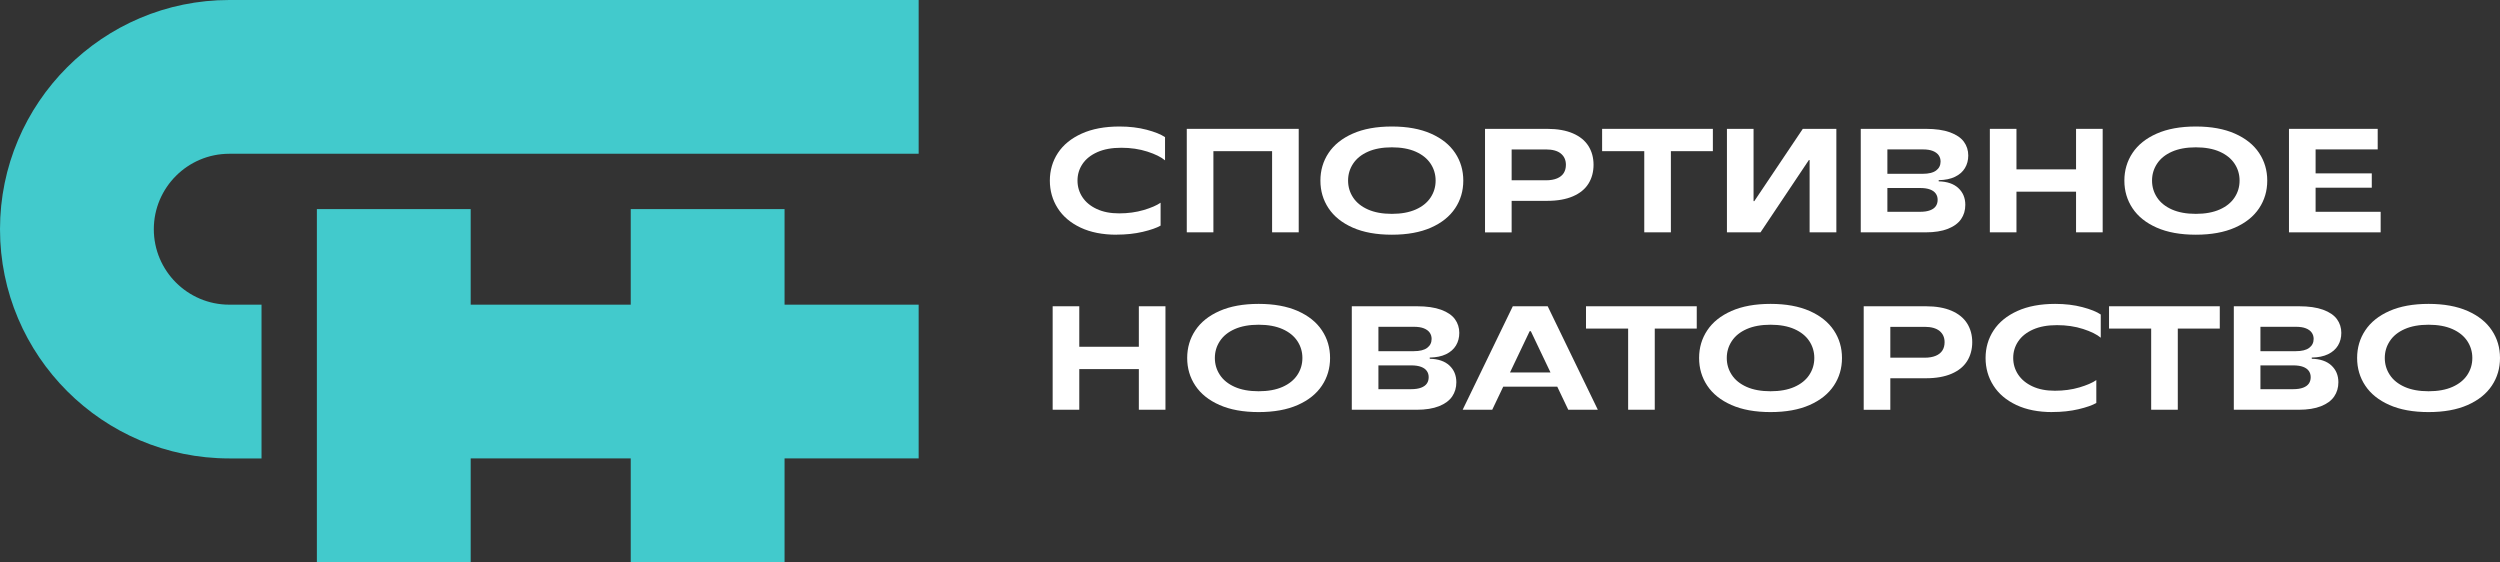 <?xml version="1.0" encoding="UTF-8"?> <svg xmlns="http://www.w3.org/2000/svg" width="249" height="56" viewBox="0 0 249 56" fill="none"><rect x="0" y="0" width="249" height="56" fill="#333333" stroke="none"/><g clip-path="url(#clip0_1_242)"><path d="M62.822 20.826V30.345H46.88V20.826H31.561V30.345V45.657V56H46.88V45.657H62.822V56H78.142V45.657H91.498V30.345H78.142V20.826H62.822Z" fill="#42CACC"></path><path d="M22.837 30.345C18.69 30.345 15.32 26.972 15.32 22.83C15.32 18.687 18.693 15.315 22.837 15.315H91.498V0H22.837C10.244 0 0 10.241 0 22.83C0 35.419 10.244 45.66 22.837 45.66H26.048V30.347H22.837V30.345Z" fill="#42CACC"></path><path d="M111.206 23.377C109.822 23.377 108.628 23.142 107.628 22.671C106.629 22.2 105.866 21.553 105.346 20.734C104.826 19.916 104.565 19 104.565 17.99C104.565 16.98 104.832 16.05 105.368 15.237C105.901 14.424 106.691 13.78 107.731 13.309C108.771 12.837 110.029 12.6 111.5 12.6C112.492 12.6 113.394 12.708 114.211 12.923C115.024 13.139 115.633 13.384 116.037 13.659V15.97C115.655 15.646 115.067 15.355 114.278 15.1C113.488 14.844 112.621 14.717 111.678 14.717C110.735 14.717 109.951 14.863 109.299 15.151C108.647 15.442 108.154 15.832 107.82 16.328C107.486 16.823 107.319 17.376 107.319 17.984C107.319 18.593 107.483 19.145 107.812 19.641C108.14 20.136 108.617 20.53 109.24 20.818C109.862 21.109 110.606 21.252 111.47 21.252C112.335 21.252 113.165 21.141 113.909 20.92C114.65 20.699 115.213 20.457 115.595 20.19V22.472C115.202 22.698 114.612 22.903 113.82 23.091C113.03 23.277 112.157 23.371 111.206 23.371V23.377Z" fill="white"></path><path d="M118.203 23.14V12.834H129.352V23.14H126.701V15.056H120.855V23.14H118.203Z" fill="white"></path><path d="M138.629 23.377C137.098 23.377 135.8 23.142 134.733 22.671C133.666 22.2 132.866 21.556 132.324 20.742C131.783 19.929 131.513 19.011 131.513 17.99C131.513 16.969 131.783 16.05 132.324 15.237C132.866 14.424 133.666 13.78 134.733 13.309C135.797 12.837 137.096 12.6 138.629 12.6C140.162 12.6 141.458 12.837 142.525 13.309C143.589 13.78 144.392 14.424 144.933 15.237C145.475 16.05 145.744 16.969 145.744 17.99C145.744 19.011 145.475 19.929 144.933 20.742C144.392 21.556 143.592 22.2 142.525 22.671C141.458 23.142 140.162 23.377 138.629 23.377ZM138.629 21.3C139.561 21.3 140.356 21.155 141.008 20.866C141.66 20.578 142.153 20.18 142.487 19.673C142.821 19.167 142.988 18.607 142.988 17.987C142.988 17.367 142.821 16.807 142.487 16.301C142.153 15.795 141.66 15.399 141.008 15.108C140.356 14.819 139.561 14.674 138.629 14.674C137.697 14.674 136.902 14.819 136.25 15.108C135.598 15.396 135.105 15.795 134.771 16.301C134.437 16.807 134.269 17.367 134.269 17.987C134.269 18.607 134.437 19.167 134.771 19.673C135.105 20.18 135.598 20.576 136.25 20.866C136.902 21.155 137.697 21.3 138.629 21.3Z" fill="white"></path><path d="M147.908 23.14V12.834H154.107C155.118 12.834 155.969 12.985 156.662 13.284C157.354 13.583 157.869 14.003 158.208 14.542C158.548 15.081 158.717 15.706 158.717 16.411C158.717 17.117 158.548 17.755 158.208 18.297C157.869 18.838 157.354 19.256 156.662 19.554C155.969 19.853 155.118 20.004 154.107 20.004H149.277V17.957H153.975C154.417 17.957 154.786 17.893 155.088 17.766C155.387 17.639 155.608 17.459 155.751 17.23C155.894 16.998 155.964 16.726 155.964 16.414C155.964 15.943 155.797 15.571 155.463 15.296C155.129 15.021 154.633 14.884 153.975 14.884H150.559V23.145H147.908V23.14Z" fill="white"></path><path d="M159.571 15.056V12.834H170.602V15.056H159.571ZM163.769 23.14V13.952H166.42V23.14H163.769Z" fill="white"></path><path d="M172.003 23.14V12.834H174.654V20.034H174.727L179.558 12.834H182.901V23.14H180.237V15.94H180.164L175.349 23.14H172.006H172.003Z" fill="white"></path><path d="M185.331 23.14V12.834H191.827C192.789 12.834 193.587 12.95 194.22 13.179C194.853 13.411 195.314 13.723 195.605 14.122C195.893 14.52 196.039 14.973 196.039 15.485C196.039 15.956 195.928 16.376 195.707 16.742C195.486 17.109 195.155 17.4 194.713 17.612C194.271 17.825 193.732 17.933 193.094 17.944V18.062C193.937 18.081 194.592 18.305 195.052 18.733C195.513 19.161 195.745 19.716 195.745 20.403C195.745 20.944 195.605 21.416 195.325 21.825C195.044 22.232 194.608 22.555 194.015 22.789C193.422 23.024 192.681 23.142 191.798 23.142H185.331V23.14ZM191.237 21.095C191.639 21.095 191.97 21.047 192.231 20.947C192.493 20.85 192.681 20.713 192.805 20.535C192.929 20.357 192.989 20.147 192.989 19.902C192.989 19.657 192.927 19.46 192.805 19.285C192.681 19.107 192.493 18.97 192.237 18.873C191.981 18.776 191.652 18.725 191.251 18.725H186.714V17.311H191.501C192.099 17.311 192.547 17.2 192.84 16.98C193.134 16.759 193.282 16.462 193.282 16.088C193.282 15.851 193.218 15.643 193.091 15.463C192.964 15.283 192.77 15.14 192.509 15.035C192.248 14.93 191.914 14.881 191.501 14.881H187.983V21.095H191.237Z" fill="white"></path><path d="M198.189 23.14V12.834H200.84V23.14H198.189ZM199.528 19.091V16.869H208.114V19.091H199.528ZM206.775 23.14V12.834H209.426V23.14H206.775Z" fill="white"></path><path d="M218.703 23.377C217.172 23.377 215.874 23.142 214.807 22.671C213.74 22.2 212.94 21.556 212.398 20.742C211.857 19.929 211.587 19.011 211.587 17.99C211.587 16.969 211.857 16.05 212.398 15.237C212.94 14.424 213.74 13.78 214.807 13.309C215.871 12.837 217.17 12.6 218.703 12.6C220.236 12.6 221.532 12.837 222.599 13.309C223.663 13.78 224.466 14.424 225.007 15.237C225.549 16.05 225.818 16.969 225.818 17.99C225.818 19.011 225.549 19.929 225.007 20.742C224.466 21.556 223.666 22.2 222.599 22.671C221.532 23.142 220.236 23.377 218.703 23.377ZM218.703 21.3C219.635 21.3 220.43 21.155 221.082 20.866C221.734 20.578 222.227 20.18 222.561 19.673C222.895 19.167 223.062 18.607 223.062 17.987C223.062 17.367 222.895 16.807 222.561 16.301C222.227 15.795 221.734 15.399 221.082 15.108C220.43 14.819 219.635 14.674 218.703 14.674C217.771 14.674 216.976 14.819 216.324 15.108C215.672 15.396 215.179 15.795 214.845 16.301C214.511 16.807 214.343 17.367 214.343 17.987C214.343 18.607 214.511 19.167 214.845 19.673C215.179 20.18 215.672 20.576 216.324 20.866C216.976 21.155 217.771 21.3 218.703 21.3Z" fill="white"></path><path d="M227.982 23.14V12.834H236.819V14.881H230.633V21.095H237.113V23.142H227.982V23.14ZM229.308 18.695V17.268H236.229V18.695H229.308Z" fill="white"></path><path d="M104.845 40.809V30.504H107.496V40.809H104.845ZM106.184 36.761V34.538H114.771V36.761H106.184ZM113.429 40.809V30.504H116.08V40.809H113.429Z" fill="white"></path><path d="M125.359 41.043C123.829 41.043 122.53 40.809 121.464 40.337C120.397 39.866 119.596 39.222 119.055 38.409C118.513 37.596 118.244 36.677 118.244 35.656C118.244 34.635 118.513 33.717 119.055 32.904C119.596 32.09 120.397 31.446 121.464 30.975C122.528 30.504 123.826 30.267 125.359 30.267C126.893 30.267 128.188 30.504 129.255 30.975C130.32 31.446 131.123 32.09 131.664 32.904C132.206 33.717 132.475 34.635 132.475 35.656C132.475 36.677 132.206 37.596 131.664 38.409C131.123 39.222 130.322 39.866 129.255 40.337C128.188 40.809 126.893 41.043 125.359 41.043ZM125.359 38.969C126.292 38.969 127.086 38.824 127.739 38.536C128.391 38.247 128.884 37.849 129.218 37.342C129.552 36.836 129.719 36.276 129.719 35.656C129.719 35.037 129.552 34.477 129.218 33.97C128.884 33.464 128.391 33.068 127.739 32.777C127.086 32.489 126.292 32.343 125.359 32.343C124.427 32.343 123.632 32.489 122.98 32.777C122.328 33.065 121.835 33.464 121.501 33.97C121.167 34.477 121 35.037 121 35.656C121 36.276 121.167 36.836 121.501 37.342C121.835 37.849 122.328 38.245 122.98 38.536C123.632 38.824 124.427 38.969 125.359 38.969Z" fill="white"></path><path d="M134.639 40.809V30.504H141.134C142.096 30.504 142.894 30.619 143.527 30.848C144.16 31.08 144.621 31.392 144.912 31.791C145.2 32.19 145.346 32.642 145.346 33.154C145.346 33.625 145.235 34.046 145.014 34.412C144.793 34.778 144.462 35.069 144.02 35.282C143.578 35.495 143.039 35.602 142.401 35.613V35.732C143.244 35.751 143.899 35.974 144.36 36.402C144.82 36.831 145.052 37.386 145.052 38.072C145.052 38.614 144.912 39.085 144.632 39.495C144.351 39.901 143.915 40.224 143.322 40.459C142.73 40.693 141.989 40.812 141.105 40.812H134.639V40.809ZM140.544 38.762C140.946 38.762 141.277 38.713 141.539 38.614C141.8 38.517 141.989 38.379 142.113 38.202C142.236 38.024 142.296 37.814 142.296 37.569C142.296 37.324 142.234 37.127 142.113 36.952C141.989 36.774 141.8 36.637 141.544 36.54C141.288 36.443 140.959 36.392 140.558 36.392H136.021V34.977H140.808C141.407 34.977 141.854 34.867 142.148 34.646C142.441 34.425 142.589 34.129 142.589 33.755C142.589 33.518 142.525 33.31 142.398 33.13C142.271 32.949 142.077 32.807 141.816 32.702C141.555 32.596 141.221 32.548 140.808 32.548H137.29V38.762H140.544Z" fill="white"></path><path d="M145.682 40.809L150.675 30.504H154.151L159.143 40.809H156.198L152.472 32.99H152.353L148.627 40.809H145.682ZM148.792 38.511L148.983 37.097H155.729L155.921 38.511H148.792Z" fill="white"></path><path d="M157.966 32.726V30.504H168.996V32.726H157.966ZM162.163 40.809V31.622H164.814V40.809H162.163Z" fill="white"></path><path d="M176.346 41.043C174.816 41.043 173.517 40.809 172.45 40.337C171.383 39.866 170.583 39.222 170.041 38.409C169.5 37.596 169.23 36.677 169.23 35.656C169.23 34.635 169.5 33.717 170.041 32.904C170.583 32.09 171.383 31.446 172.45 30.975C173.514 30.504 174.813 30.267 176.346 30.267C177.879 30.267 179.175 30.504 180.242 30.975C181.306 31.446 182.109 32.09 182.651 32.904C183.192 33.717 183.462 34.635 183.462 35.656C183.462 36.677 183.192 37.596 182.651 38.409C182.109 39.222 181.309 39.866 180.242 40.337C179.175 40.809 177.879 41.043 176.346 41.043ZM176.346 38.969C177.278 38.969 178.073 38.824 178.725 38.536C179.377 38.247 179.87 37.849 180.204 37.342C180.538 36.836 180.705 36.276 180.705 35.656C180.705 35.037 180.538 34.477 180.204 33.97C179.87 33.464 179.377 33.068 178.725 32.777C178.073 32.489 177.278 32.343 176.346 32.343C175.414 32.343 174.619 32.489 173.967 32.777C173.315 33.065 172.822 33.464 172.488 33.97C172.154 34.477 171.987 35.037 171.987 35.656C171.987 36.276 172.154 36.836 172.488 37.342C172.822 37.849 173.315 38.245 173.967 38.536C174.619 38.824 175.414 38.969 176.346 38.969Z" fill="white"></path><path d="M185.625 40.809V30.504H191.825C192.835 30.504 193.686 30.654 194.379 30.953C195.071 31.252 195.586 31.673 195.925 32.211C196.265 32.75 196.435 33.375 196.435 34.081C196.435 34.786 196.265 35.425 195.925 35.966C195.586 36.507 195.071 36.925 194.379 37.224C193.686 37.523 192.835 37.674 191.825 37.674H186.994V35.627H191.693C192.134 35.627 192.504 35.562 192.805 35.435C193.104 35.309 193.325 35.128 193.468 34.899C193.611 34.668 193.681 34.396 193.681 34.083C193.681 33.612 193.514 33.24 193.18 32.965C192.846 32.691 192.35 32.553 191.693 32.553H188.276V40.814H185.625V40.809Z" fill="white"></path><path d="M204.404 41.043C203.019 41.043 201.826 40.809 200.826 40.337C199.827 39.866 199.064 39.22 198.544 38.401C198.024 37.582 197.763 36.666 197.763 35.656C197.763 34.646 198.03 33.717 198.566 32.904C199.099 32.09 199.889 31.446 200.929 30.975C201.969 30.504 203.227 30.267 204.698 30.267C205.689 30.267 206.592 30.374 207.408 30.59C208.222 30.805 208.831 31.05 209.235 31.325V33.636C208.853 33.313 208.265 33.022 207.476 32.766C206.686 32.51 205.819 32.384 204.876 32.384C203.933 32.384 203.149 32.529 202.497 32.817C201.845 33.108 201.352 33.499 201.018 33.994C200.683 34.49 200.516 35.042 200.516 35.651C200.516 36.26 200.681 36.812 201.009 37.307C201.338 37.803 201.815 38.196 202.437 38.484C203.06 38.775 203.803 38.918 204.668 38.918C205.533 38.918 206.363 38.808 207.107 38.587C207.848 38.366 208.411 38.123 208.793 37.857V40.138C208.4 40.364 207.81 40.569 207.018 40.758C206.228 40.944 205.355 41.038 204.404 41.038V41.043Z" fill="white"></path><path d="M210.06 32.726V30.504H221.09V32.726H210.06ZM214.257 40.809V31.622H216.908V40.809H214.257Z" fill="white"></path><path d="M222.488 40.809V30.504H228.984C229.946 30.504 230.744 30.619 231.377 30.848C232.01 31.08 232.471 31.392 232.762 31.791C233.05 32.19 233.195 32.642 233.195 33.154C233.195 33.625 233.085 34.046 232.864 34.412C232.643 34.778 232.312 35.069 231.87 35.282C231.428 35.495 230.889 35.602 230.251 35.613V35.732C231.094 35.751 231.749 35.974 232.209 36.402C232.67 36.831 232.902 37.386 232.902 38.072C232.902 38.614 232.762 39.085 232.481 39.495C232.201 39.901 231.765 40.224 231.172 40.459C230.579 40.693 229.838 40.812 228.955 40.812H222.488V40.809ZM228.394 38.762C228.796 38.762 229.127 38.713 229.388 38.614C229.65 38.517 229.838 38.379 229.962 38.202C230.086 38.024 230.145 37.814 230.145 37.569C230.145 37.324 230.083 37.127 229.962 36.952C229.838 36.774 229.65 36.637 229.394 36.54C229.138 36.443 228.809 36.392 228.408 36.392H223.87V34.977H228.658C229.256 34.977 229.704 34.867 229.997 34.646C230.291 34.425 230.439 34.129 230.439 33.755C230.439 33.518 230.374 33.31 230.248 33.13C230.121 32.949 229.927 32.807 229.666 32.702C229.404 32.596 229.07 32.548 228.658 32.548H225.139V38.762H228.394Z" fill="white"></path><path d="M241.884 41.043C240.354 41.043 239.055 40.809 237.988 40.337C236.922 39.866 236.121 39.222 235.58 38.409C235.038 37.596 234.769 36.677 234.769 35.656C234.769 34.635 235.038 33.717 235.58 32.904C236.121 32.09 236.922 31.446 237.988 30.975C239.053 30.504 240.351 30.267 241.884 30.267C243.417 30.267 244.713 30.504 245.78 30.975C246.845 31.446 247.647 32.09 248.189 32.904C248.731 33.717 249 34.635 249 35.656C249 36.677 248.731 37.596 248.189 38.409C247.647 39.222 246.847 39.866 245.78 40.337C244.713 40.809 243.417 41.043 241.884 41.043ZM241.884 38.969C242.817 38.969 243.611 38.824 244.263 38.536C244.915 38.247 245.409 37.849 245.743 37.342C246.077 36.836 246.244 36.276 246.244 35.656C246.244 35.037 246.077 34.477 245.743 33.97C245.409 33.464 244.915 33.068 244.263 32.777C243.611 32.489 242.817 32.343 241.884 32.343C240.952 32.343 240.157 32.489 239.505 32.777C238.853 33.065 238.36 33.464 238.026 33.97C237.692 34.477 237.525 35.037 237.525 35.656C237.525 36.276 237.692 36.836 238.026 37.342C238.36 37.849 238.853 38.245 239.505 38.536C240.157 38.824 240.952 38.969 241.884 38.969Z" fill="white"></path></g><defs><clipPath id="clip0_1_242"><rect width="249" height="56" fill="white"></rect></clipPath></defs></svg> 